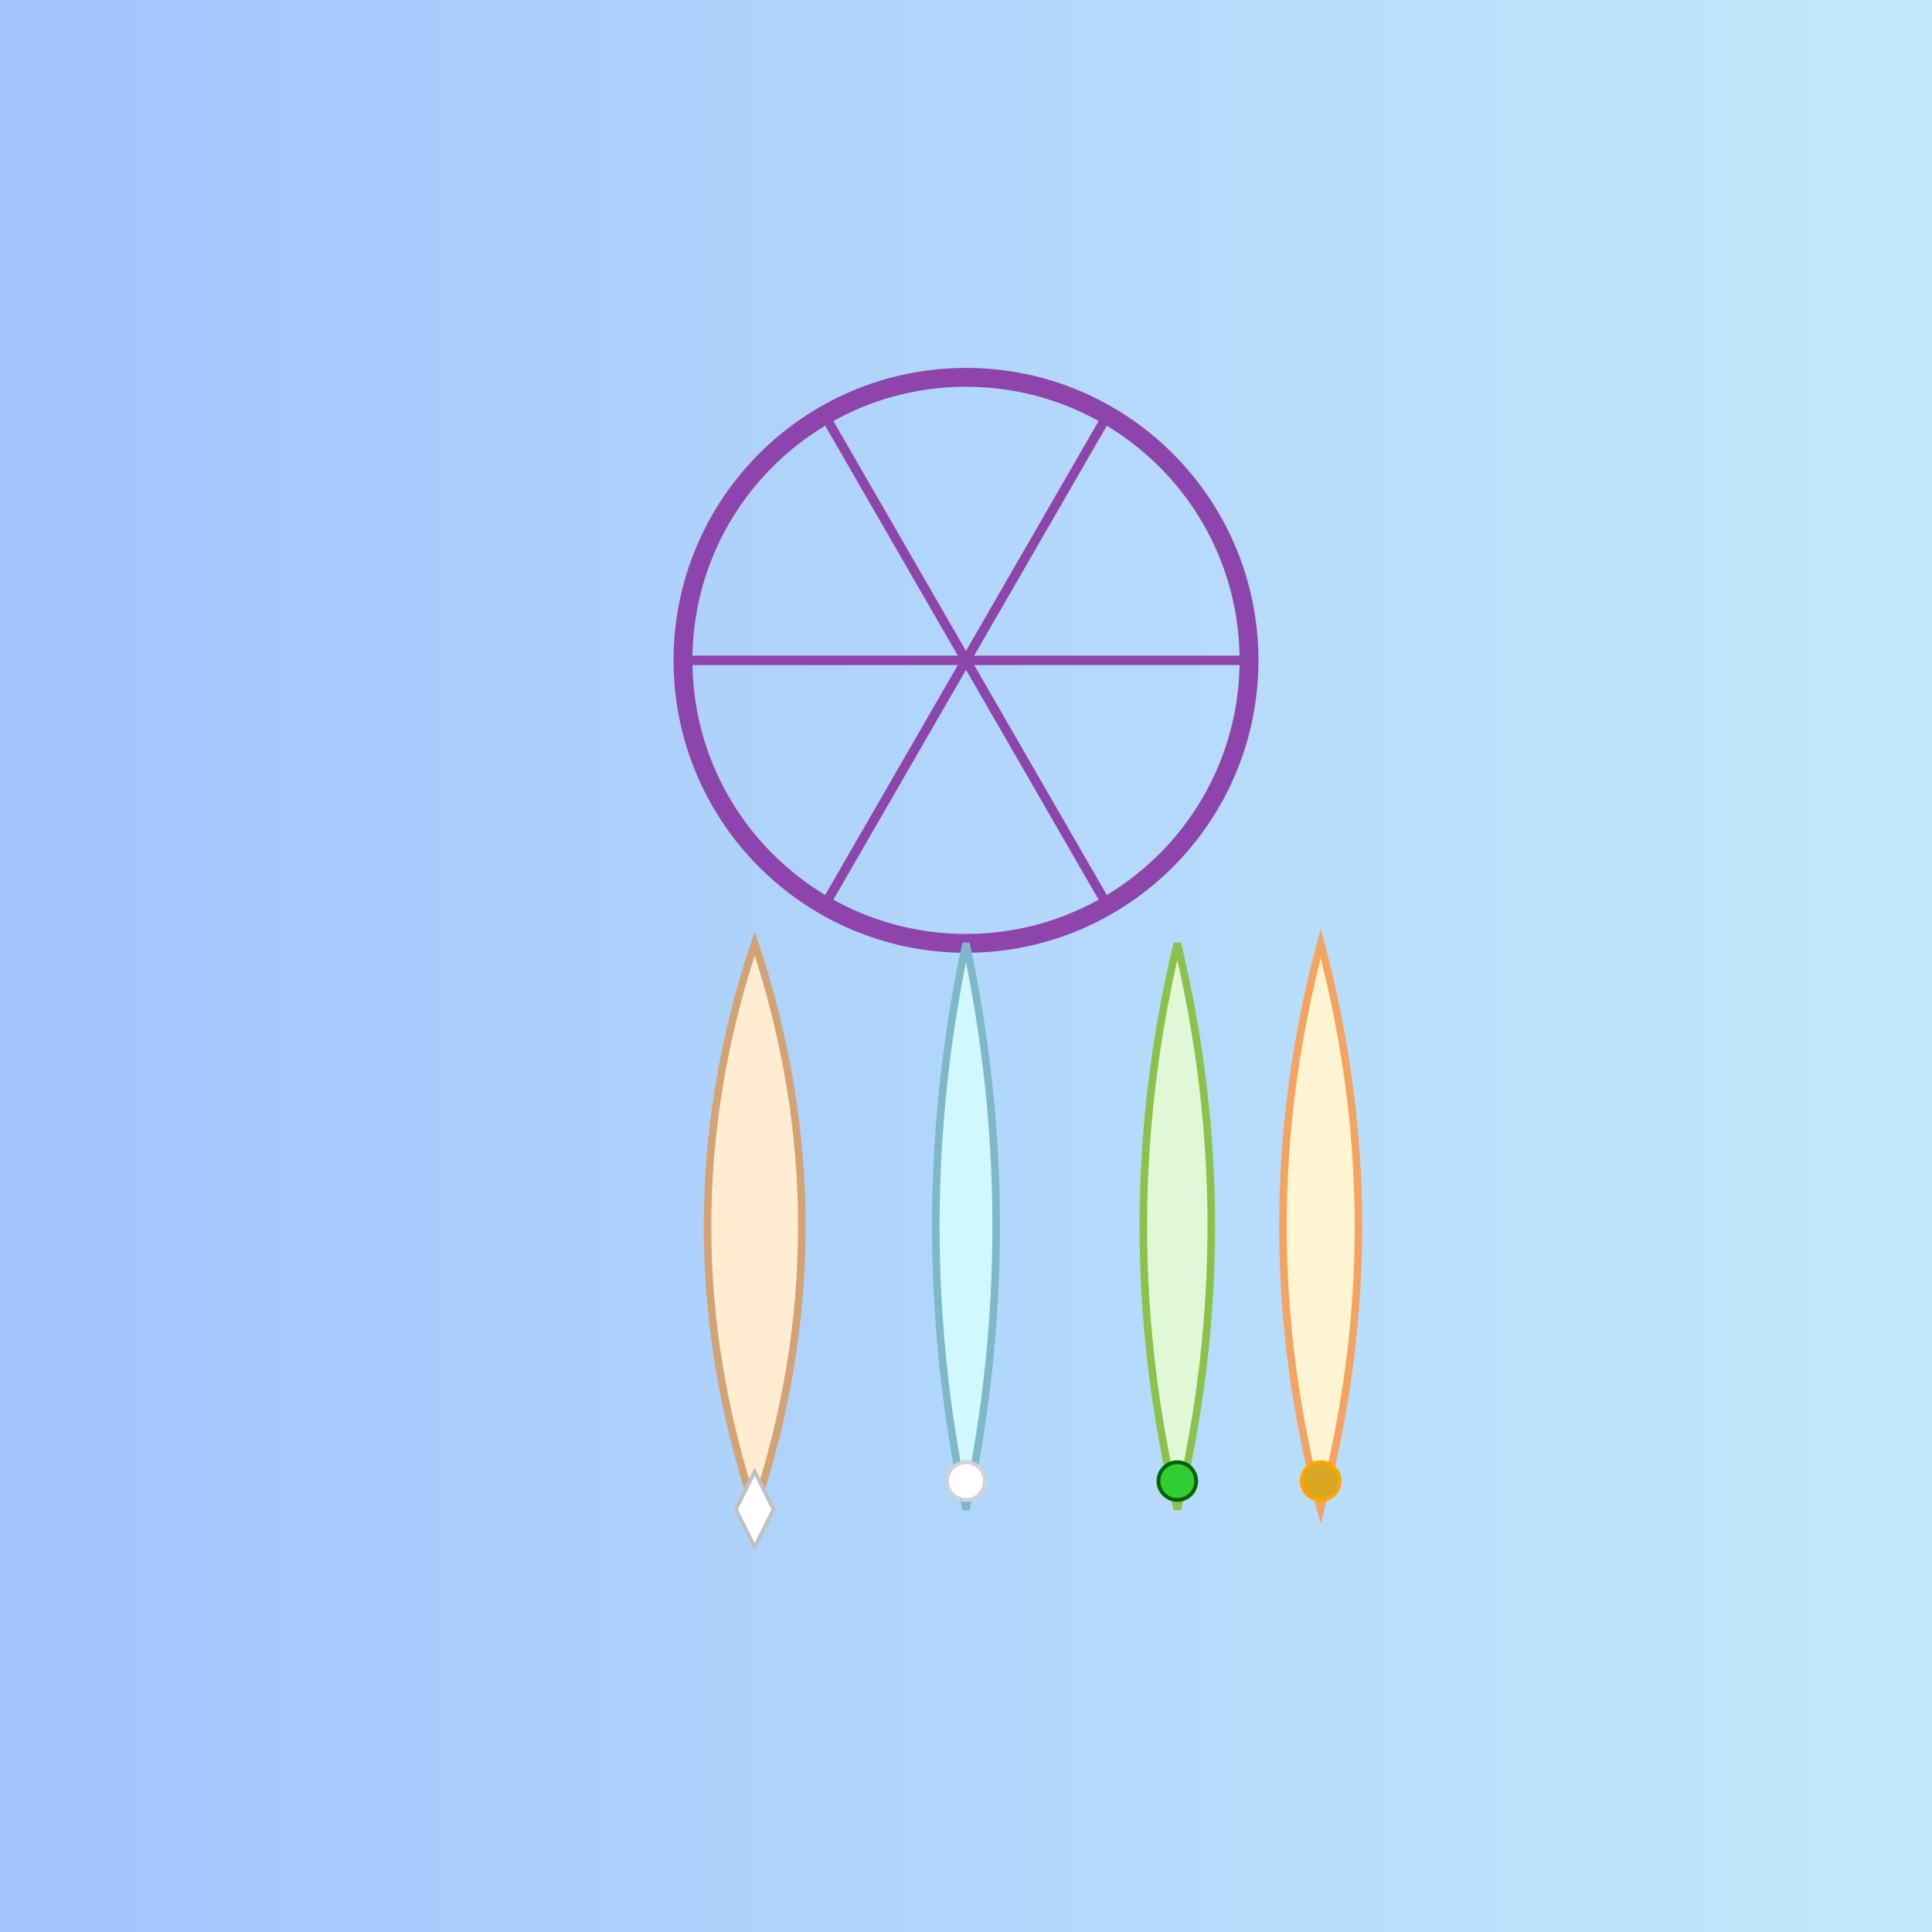 <!--

Generated by DrawGPT.
Free, open source, AI generated images in SVG, PNG, and HTML Canvas format.
https://drawgpt.ai

Created: 2025-08-17T03:04:50+00:00
-->
<svg   viewBox="0 0 1024 1024" xmlns="http://www.w3.org/2000/svg" xmlns:xlink="http://www.w3.org/1999/xlink">
  <rect x="0" y="0" width="1024" height="1024" fill="#333333" stroke="none"/>
  <title>Dreamcatcher with Birthstone Feathers</title>
  <desc>This dreamcatcher caught a falling gem – a tiny birthstone party high in the sky!</desc>
  <defs>
    <linearGradient id="gradient-bg" class="background-gradient">
      <stop id="grad-stop-1" class="background-stop" offset="0%" stop-color="#a1c4fd"/>
      <stop id="grad-stop-2" class="background-stop" offset="100%" stop-color="#c2e9fb"/>
    </linearGradient>
  </defs>
  <!-- Background -->
  <rect id="bg-rect" class="background" width="1024" height="1024" fill="url(#gradient-bg)"/>
  
  <!-- Dreamcatcher Hoop -->
  <circle id="dreamcatcher-frame" class="dreamcatcher" cx="512" cy="350" r="150" fill="none" stroke="#8e44ad" stroke-width="10"/>
  
  <!-- Dreamcatcher Web Lines -->
  <line id="web-line-1" class="dreamcatcher-web" x1="512" y1="350" x2="662" y2="350" stroke="#8e44ad" stroke-width="5"/>
  <line id="web-line-2" class="dreamcatcher-web" x1="512" y1="350" x2="587" y2="480" stroke="#8e44ad" stroke-width="5"/>
  <line id="web-line-3" class="dreamcatcher-web" x1="512" y1="350" x2="437" y2="480" stroke="#8e44ad" stroke-width="5"/>
  <line id="web-line-4" class="dreamcatcher-web" x1="512" y1="350" x2="362" y2="350" stroke="#8e44ad" stroke-width="5"/>
  <line id="web-line-5" class="dreamcatcher-web" x1="512" y1="350" x2="437" y2="220" stroke="#8e44ad" stroke-width="5"/>
  <line id="web-line-6" class="dreamcatcher-web" x1="512" y1="350" x2="587" y2="220" stroke="#8e44ad" stroke-width="5"/>
  
  <!-- Feather for April (Diamond) -->
  <path id="feather-april" class="feather" d="M400,500 Q350,650 400,800 Q450,650 400,500 Z" fill="#ffecd1" stroke="#d4a373" stroke-width="4"/>
  <polygon id="gem-april" class="birthstone" points="400,780 390,800 400,820 410,800" fill="white" stroke="silver" stroke-width="2"/>
  
  <!-- Feather for June (Pearl) -->
  <path id="feather-june" class="feather" d="M512,500 Q480,650 512,800 Q544,650 512,500 Z" fill="#d1f7ff" stroke="#7fb8c9" stroke-width="4"/>
  <circle id="gem-june" class="birthstone" cx="512" cy="785" r="10" fill="white" stroke="lightgray" stroke-width="2"/>
  
  <!-- Feather for August (Peridot) -->
  <path id="feather-august" class="feather" d="M624,500 Q660,650 624,800 Q588,650 624,500 Z" fill="#e0f8d8" stroke="#8bc34a" stroke-width="4"/>
  <circle id="gem-august" class="birthstone" cx="624" cy="785" r="10" fill="limegreen" stroke="darkgreen" stroke-width="2"/>
  
  <!-- Feather for November (Topaz) -->
  <path id="feather-november" class="feather" d="M700,500 Q740,650 700,800 Q660,650 700,500 Z" fill="#fff4d1" stroke="#f4a460" stroke-width="4"/>
  <circle id="gem-november" class="birthstone" cx="700" cy="785" r="10" fill="goldenrod" stroke="orange" stroke-width="2"/>
  
</svg>